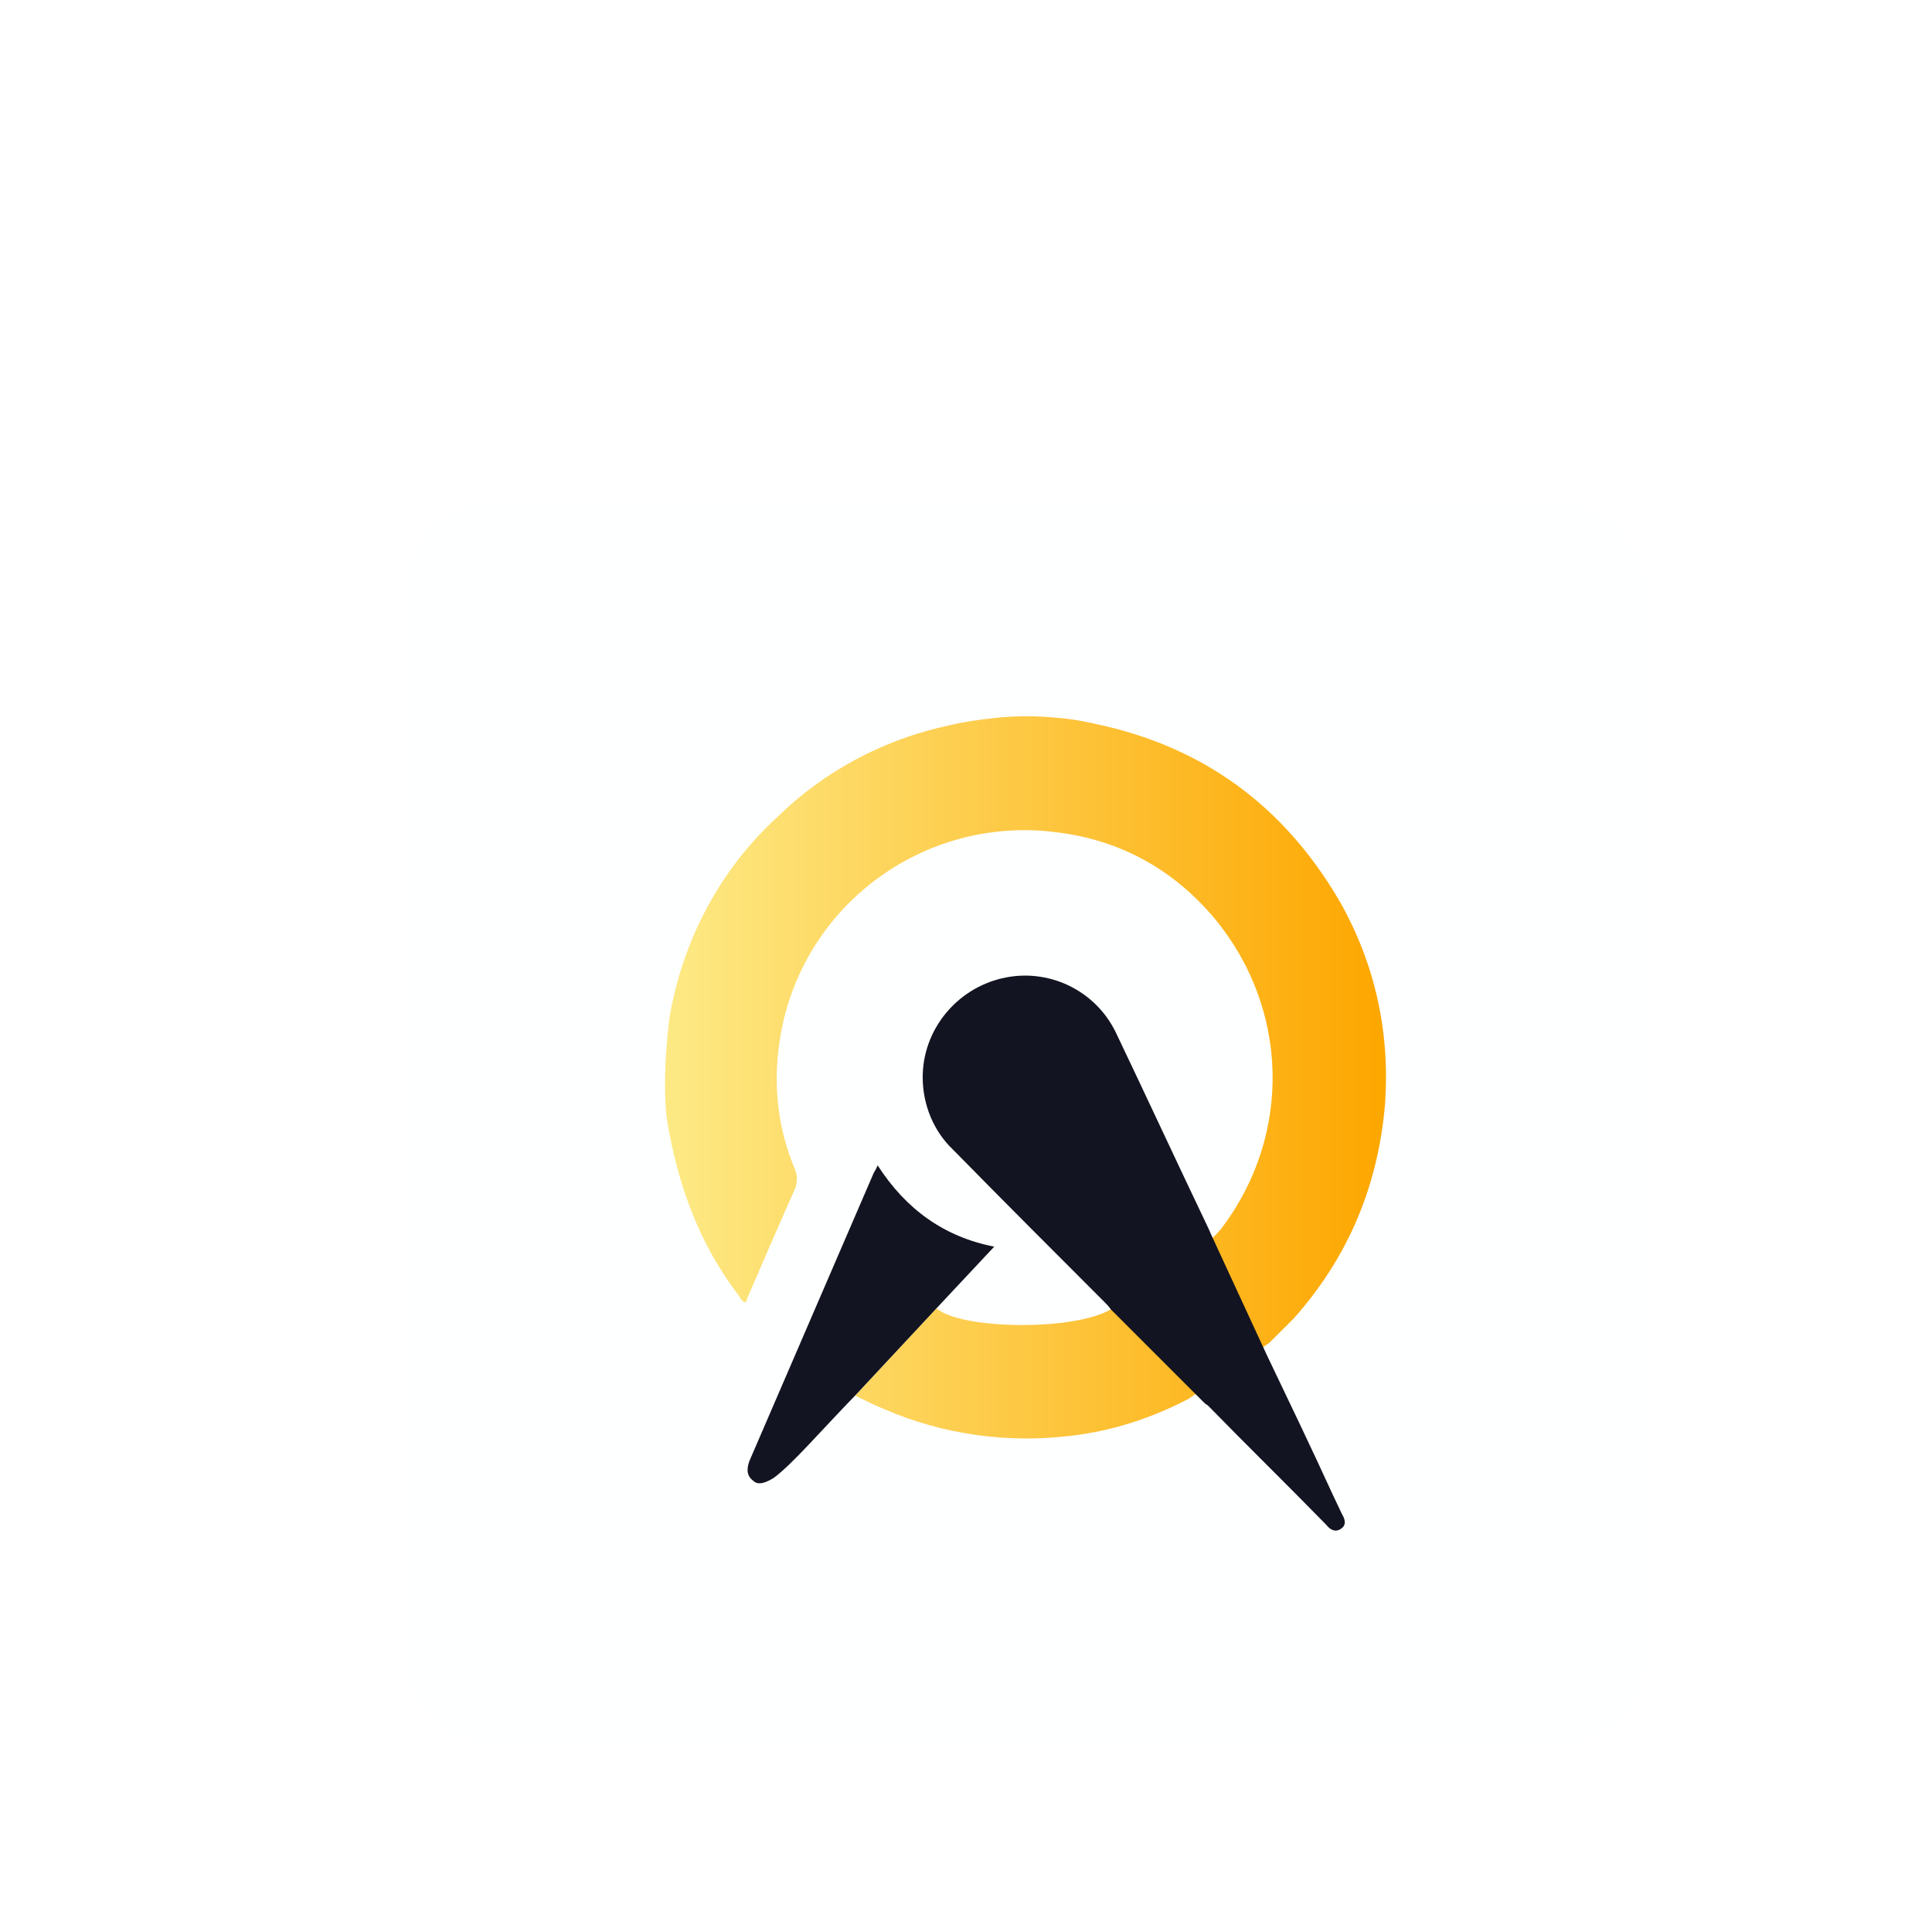 <svg width="92" height="91" viewBox="0 0 92 91" fill="none" xmlns="http://www.w3.org/2000/svg">
<g filter="url(#filter0_ddi_142_1787)">
<rect x="16.333" y="13" width="59" height="59" rx="4" fill="#FEFFFF"/>
<path fill-rule="evenodd" clip-rule="evenodd" d="M41.592 51.308C42.805 52.334 48.169 52.381 49.895 51.355L54.746 47.95C54.933 47.763 55.073 47.623 55.213 47.436C58.525 43.005 58.385 37.034 54.84 32.742C52.88 30.41 50.361 29.011 47.329 28.637C40.939 27.798 35.061 32.229 34.128 38.573C33.802 40.672 34.035 42.772 34.875 44.731C34.968 45.011 34.968 45.291 34.875 45.571C34.128 47.25 33.382 48.976 32.636 50.702C32.589 50.795 32.589 50.888 32.496 51.028C32.356 50.981 32.262 50.842 32.216 50.748C30.303 48.276 29.277 45.431 28.764 42.352C28.577 40.952 28.717 39.273 28.717 39.18C28.764 38.527 28.811 37.92 28.904 37.314C29.557 33.675 31.329 30.363 34.035 27.891C36.274 25.699 39.12 24.206 42.152 23.553C42.945 23.366 43.598 23.273 44.484 23.18C45.417 23.087 46.35 23.087 47.283 23.18C47.936 23.227 48.496 23.32 49.102 23.46C54.28 24.533 58.152 27.378 60.81 31.95C62.49 34.935 63.19 38.154 62.956 41.559C62.63 45.431 61.23 48.836 58.618 51.775C58.245 52.148 57.825 52.568 57.452 52.941L53.627 55.6C51.854 56.532 49.988 57.139 48.029 57.372C44.997 57.745 41.918 57.325 39.12 56.113C38.653 55.926 38.187 55.693 37.72 55.46L41.592 51.308Z" fill="url(#paint0_linear_142_1787)"/>
<path d="M37.72 55.46C36.087 57.139 34.734 58.725 33.848 59.378C33.475 59.611 33.102 59.751 32.869 59.518C32.495 59.238 32.589 58.865 32.682 58.585C34.641 54.06 36.6 49.489 38.56 44.964C38.606 44.824 38.7 44.731 38.793 44.498C40.146 46.597 41.965 47.903 44.344 48.369L41.592 51.308L37.72 55.46Z" fill="#131421"/>
<path d="M49.895 51.355C49.801 51.215 49.708 51.121 49.615 51.028C47.189 48.602 44.81 46.223 42.384 43.751C41.451 42.865 40.938 41.605 40.938 40.299C40.938 38.06 42.524 36.101 44.717 35.588C46.909 35.075 49.148 36.148 50.128 38.154C51.62 41.279 53.066 44.404 54.559 47.529C54.606 47.623 54.653 47.763 54.746 47.949L57.311 53.5C58.384 55.739 59.457 57.978 60.483 60.218C60.623 60.497 60.763 60.824 60.903 61.104C61.043 61.337 61.136 61.617 60.857 61.804C60.577 61.99 60.343 61.85 60.157 61.617C58.291 59.704 56.378 57.839 54.513 55.926C54.419 55.879 54.326 55.786 54.279 55.739L49.895 51.355Z" fill="#131421"/>
</g>
<defs>
<filter id="filter0_ddi_142_1787" x="0.333" y="0" width="91" height="91" filterUnits="userSpaceOnUse" color-interpolation-filters="sRGB">
<feFlood flood-opacity="0" result="BackgroundImageFix"/>
<feColorMatrix in="SourceAlpha" type="matrix" values="0 0 0 0 0 0 0 0 0 0 0 0 0 0 0 0 0 0 127 0" result="hardAlpha"/>
<feOffset dy="3"/>
<feGaussianBlur stdDeviation="8"/>
<feColorMatrix type="matrix" values="0 0 0 0 0.09 0 0 0 0 0.102 0 0 0 0 0.122 0 0 0 0.12 0"/>
<feBlend mode="normal" in2="BackgroundImageFix" result="effect1_dropShadow_142_1787"/>
<feColorMatrix in="SourceAlpha" type="matrix" values="0 0 0 0 0 0 0 0 0 0 0 0 0 0 0 0 0 0 127 0" result="hardAlpha"/>
<feOffset dy="4"/>
<feGaussianBlur stdDeviation="2"/>
<feComposite in2="hardAlpha" operator="out"/>
<feColorMatrix type="matrix" values="0 0 0 0 0 0 0 0 0 0 0 0 0 0 0 0 0 0 0.25 0"/>
<feBlend mode="normal" in2="effect1_dropShadow_142_1787" result="effect2_dropShadow_142_1787"/>
<feBlend mode="normal" in="SourceGraphic" in2="effect2_dropShadow_142_1787" result="shape"/>
<feColorMatrix in="SourceAlpha" type="matrix" values="0 0 0 0 0 0 0 0 0 0 0 0 0 0 0 0 0 0 127 0" result="hardAlpha"/>
<feOffset dx="3" dy="4"/>
<feGaussianBlur stdDeviation="0.5"/>
<feComposite in2="hardAlpha" operator="arithmetic" k2="-1" k3="1"/>
<feColorMatrix type="matrix" values="0 0 0 0 0.09 0 0 0 0 0.102 0 0 0 0 0.122 0 0 0 0.07 0"/>
<feBlend mode="normal" in2="shape" result="effect3_innerShadow_142_1787"/>
</filter>
<linearGradient id="paint0_linear_142_1787" x1="29.009" y1="40.301" x2="62.652" y2="40.301" gradientUnits="userSpaceOnUse">
<stop stop-color="#FDE984"/>
<stop offset="1" stop-color="#FDA701"/>
</linearGradient>
</defs>
</svg>
